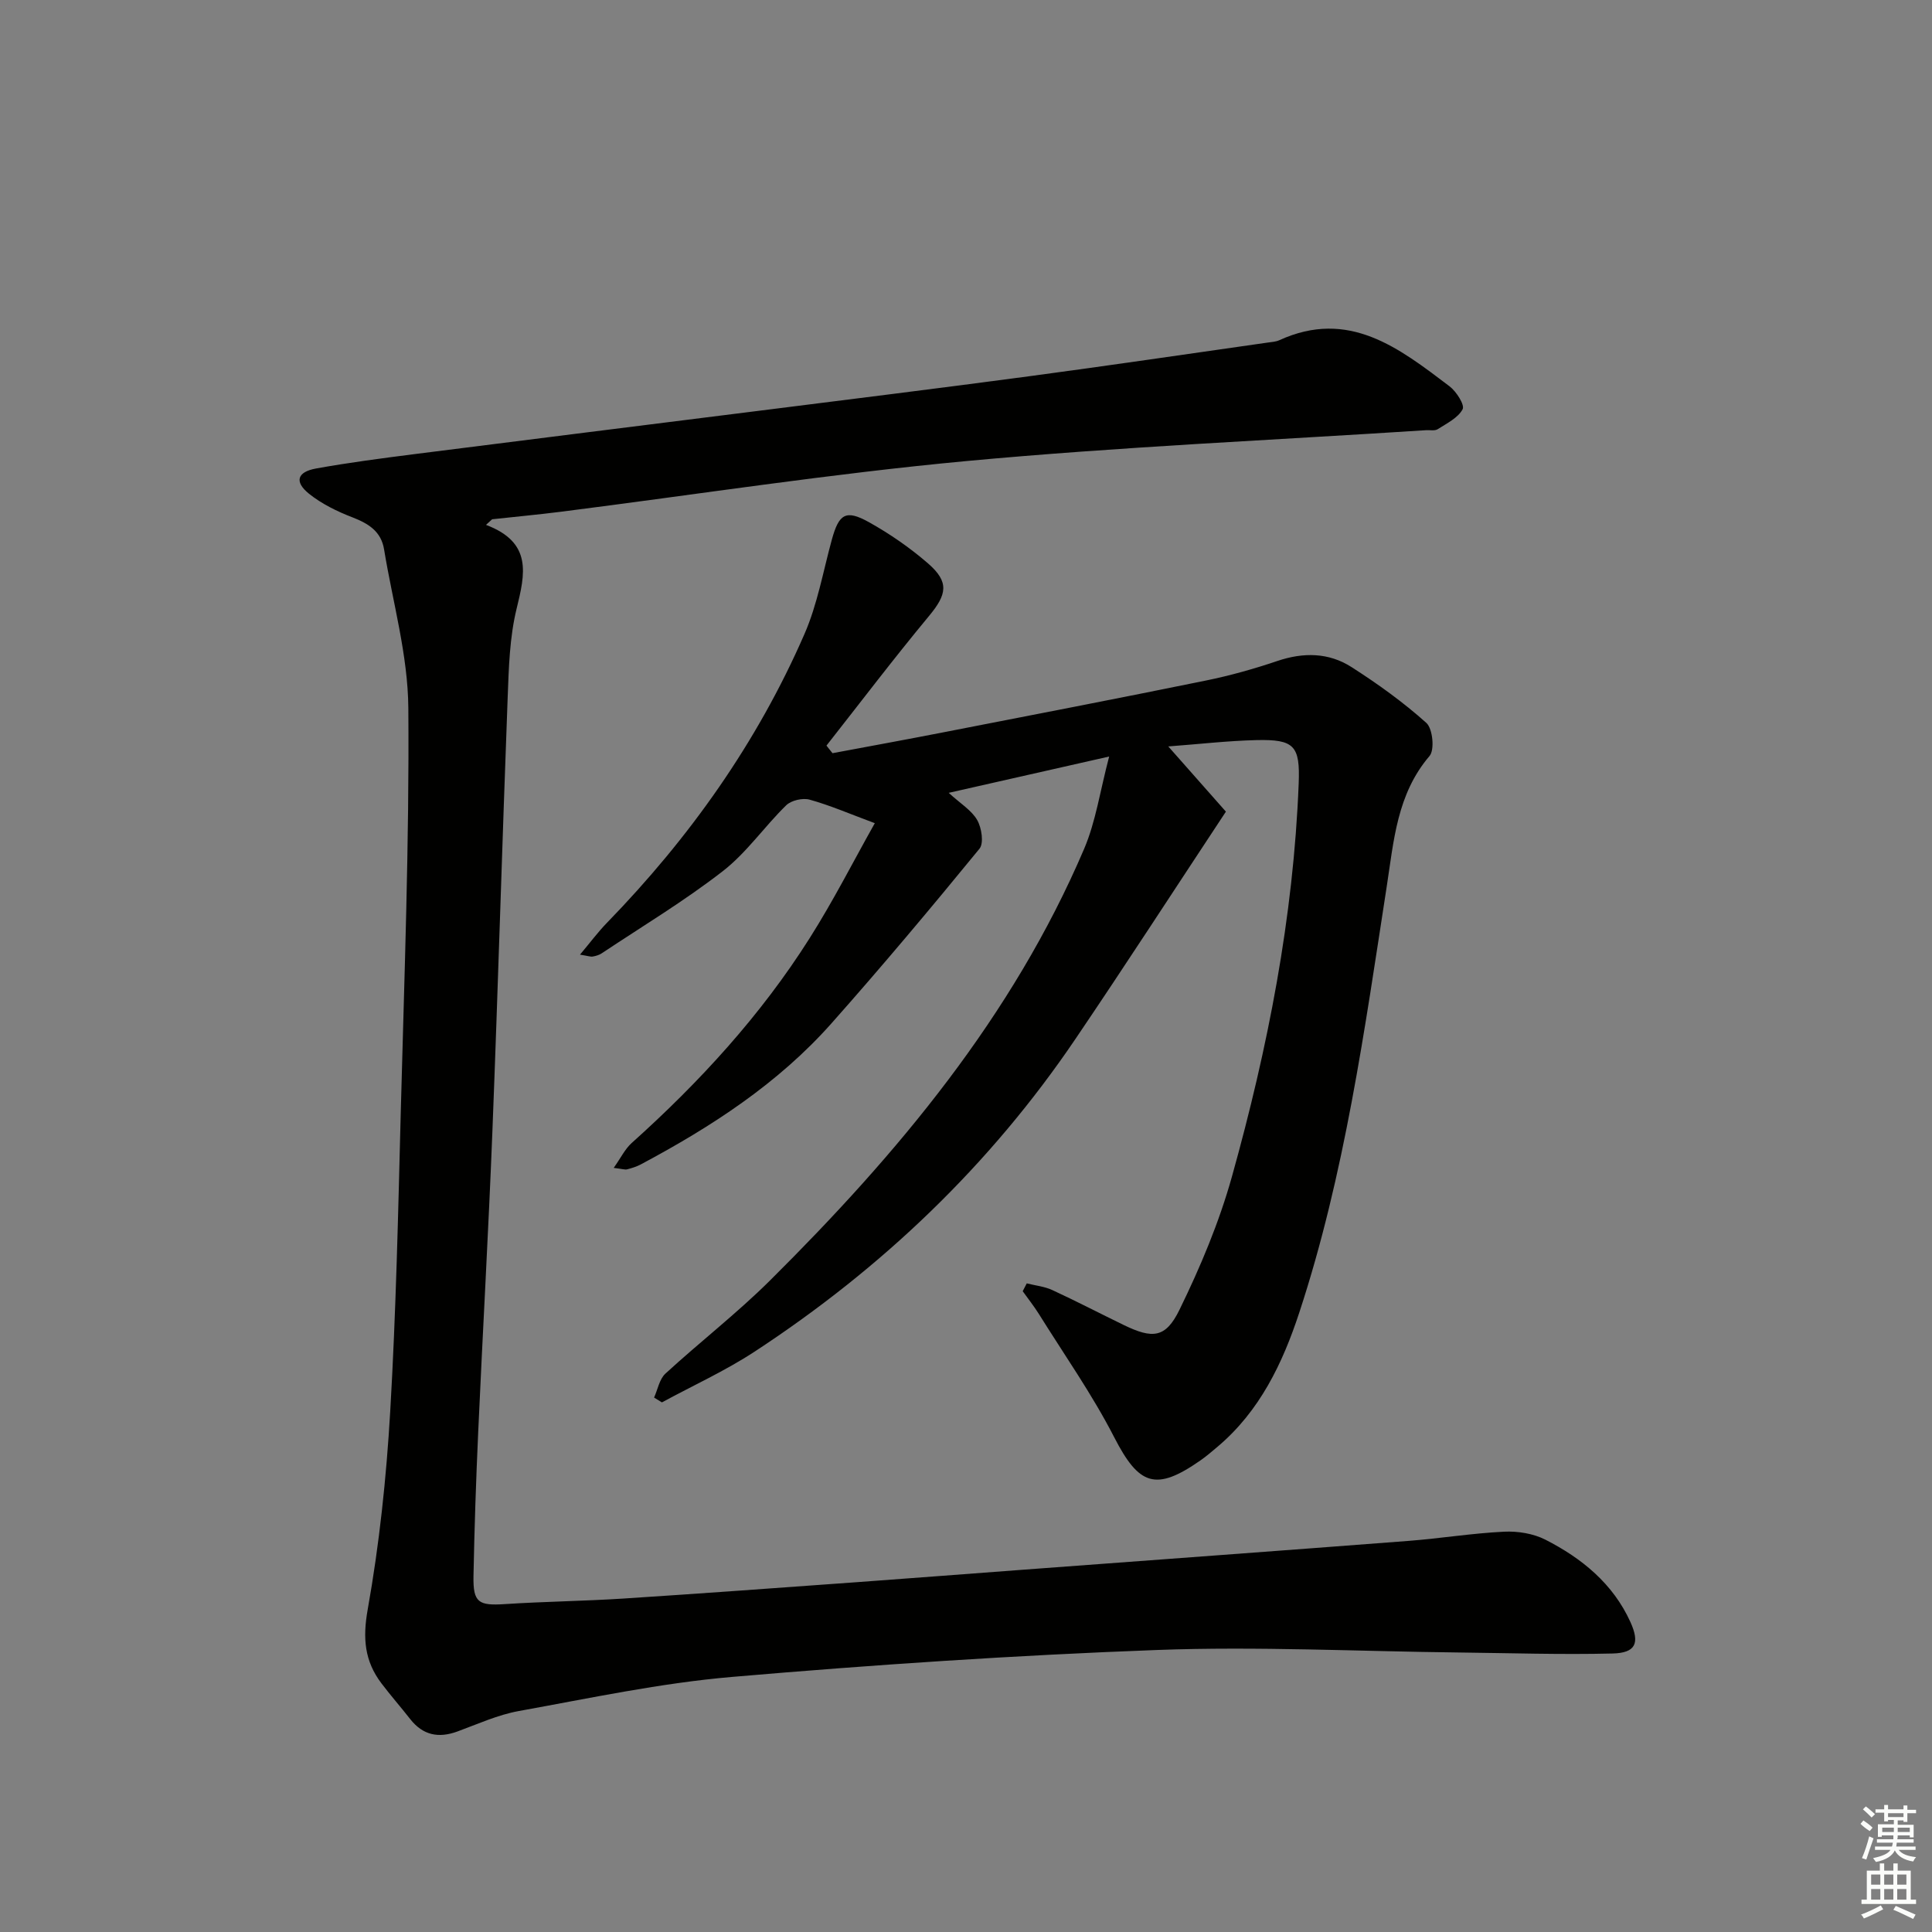 <svg enable-background="new 0 0 400 400" viewBox="0 0 400 400" xmlns="http://www.w3.org/2000/svg"><rect x="0" y="0" width="400" height="400" fill="#808080" stroke="none"/><path d="m100.62 108.67c9.65 3.64 8.1 10.14 6.33 17.39-1.44 5.9-1.61 12.17-1.84 18.29-1.13 29.92-1.99 59.85-3.16 89.77-.81 20.77-2.01 41.53-2.94 62.29-.45 9.97-.79 19.95-.98 29.93-.1 5.47 1.05 6.13 6.52 5.77 8.13-.53 16.29-.62 24.42-1.14 16.26-1.05 32.5-2.25 48.75-3.42 11.43-.83 22.86-1.72 34.29-2.57 26.52-1.98 53.04-3.91 79.56-5.95 6.62-.51 13.21-1.59 19.83-1.91 2.85-.14 6.06.38 8.57 1.66 7.53 3.84 13.98 9.1 17.58 17.02 2.01 4.42 1.09 6.42-3.68 6.54-10.61.26-21.24-.09-31.87-.21-20.8-.23-41.64-1.29-62.4-.52-29.39 1.09-58.76 3.06-88.06 5.58-14.8 1.27-29.46 4.41-44.12 7.06-4.36.79-8.53 2.7-12.73 4.24-3.91 1.43-7.14.77-9.76-2.57-1.95-2.49-4.04-4.87-5.95-7.39-3.5-4.62-3.92-9.32-2.85-15.31 2.41-13.52 3.86-27.27 4.66-40.99 1.2-20.59 1.65-41.22 2.18-61.84.73-27.95 1.79-55.9 1.57-83.85-.09-10.94-3.23-21.86-5.02-32.79-.61-3.74-3.23-5.35-6.55-6.64-3.17-1.22-6.38-2.79-9.01-4.9-3.05-2.46-2.45-4.5 1.46-5.21 6.86-1.24 13.79-2.14 20.71-3.02 23.39-2.98 46.8-5.88 70.19-8.83 18.94-2.39 37.89-4.73 56.82-7.26 16.45-2.2 32.86-4.62 49.29-6.96.82-.12 1.7-.16 2.43-.49 14.39-6.58 24.82 1.64 35.25 9.54 1.41 1.07 3.19 3.86 2.71 4.75-.95 1.79-3.27 2.92-5.16 4.13-.61.39-1.63.15-2.46.21-31.69 2.06-63.44 3.44-95.04 6.38-28.09 2.61-56.02 6.95-84.02 10.5-4.74.6-9.5 1.04-14.25 1.56-.41.39-.84.77-1.27 1.16z" fill="#010100"/><path d="m212.58 265.71c1.77.45 3.66.63 5.28 1.38 4.98 2.3 9.86 4.84 14.8 7.24 5.93 2.87 8.65 2.76 11.53-3.14 4.34-8.87 8.23-18.14 10.88-27.63 7.43-26.6 12.73-53.65 13.81-81.36.31-7.82-.91-9.15-8.75-8.97-5.92.14-11.83.83-18.25 1.31 4.62 5.23 8.63 9.76 11.93 13.5-10.79 16.33-20.81 31.8-31.14 47.05-17.69 26.13-40.11 47.51-66.45 64.76-6.08 3.98-12.77 7.02-19.18 10.5-.54-.33-1.08-.67-1.62-1 .76-1.68 1.1-3.81 2.35-4.96 7.11-6.53 14.79-12.47 21.63-19.26 26.47-26.29 50.23-54.65 65.06-89.39 2.41-5.65 3.29-11.96 5.18-19.11-11.74 2.66-22.11 5.01-33.22 7.52 2.43 2.23 4.73 3.6 5.89 5.62.93 1.61 1.42 4.8.48 5.95-10 12.22-20.15 24.33-30.63 36.14-11.08 12.49-24.91 21.45-39.53 29.24-.87.46-1.84.75-2.79 1-.43.11-.95-.08-2.78-.3 1.49-2.1 2.34-3.91 3.71-5.14 14.07-12.62 26.77-26.46 36.89-42.47 4.93-7.79 9.12-16.05 13.46-23.76-5.17-1.92-9.25-3.69-13.49-4.87-1.43-.4-3.8.14-4.85 1.16-4.52 4.41-8.2 9.82-13.14 13.65-7.96 6.18-16.66 11.41-25.07 17.01-.53.35-1.21.55-1.85.66-.45.08-.94-.12-2.64-.39 2.15-2.55 3.73-4.69 5.57-6.58 17.09-17.58 31.11-37.31 40.91-59.81 2.69-6.17 3.87-13.01 5.67-19.56 1.47-5.32 2.88-6.26 7.69-3.58 4.32 2.41 8.48 5.29 12.22 8.53 4.44 3.86 3.92 6.41.19 10.9-7.28 8.77-14.17 17.86-21.22 26.82.42.52.83 1.05 1.25 1.57 7.68-1.44 15.38-2.84 23.05-4.34 18.08-3.52 36.16-7.01 54.2-10.69 5.02-1.02 10-2.42 14.85-4.06 5.41-1.83 10.65-1.76 15.37 1.27 5.42 3.47 10.7 7.26 15.48 11.55 1.32 1.18 1.75 5.58.66 6.85-6.76 7.9-7.4 17.58-8.87 27.07-4.59 29.69-8.67 59.49-18.1 88.17-3.45 10.5-8.19 20.41-16.93 27.78-1.14.96-2.28 1.95-3.5 2.8-9.33 6.52-12.77 5.18-17.9-4.8-4.53-8.82-10.29-17.01-15.56-25.46-1.03-1.65-2.24-3.17-3.37-4.75.29-.53.56-1.07.84-1.62z" fill="#010100"/><g fill="#fbfcfa"><path d="m385.2 377.6.6-.7c.6.4 1.3.9 1.9 1.5l-.6.7c-.8-.5-1.4-1-1.9-1.5zm.3 7.1c.6-1.4 1.1-2.9 1.5-4.5.3.1.6.3.9.4-.5 1.4-1 2.9-1.5 4.4zm.2-10.1.6-.6c.7.5 1.3 1.1 1.9 1.6l-.7.7c-.6-.6-1.2-1.2-1.8-1.7zm8.4-.8h.8v.9h1.8v.7h-1.8v1.8h-.8v-.3h-1.2v.9h3.3v2.6h-.8v-.4h-2.5c0 .3 0 .6-.1.8h3.4v.7h-3.5c0 .3-.1.6-.1.8h4v.7h-3.5c.7.9 1.9 1.3 3.6 1.5-.2.2-.4.5-.6.9-1.9-.3-3.2-1.1-3.8-2.3-.5 1.1-1.8 2-3.9 2.4-.2-.3-.4-.5-.6-.8 1.9-.4 3.1-.9 3.6-1.7h-3.2v-.7h3.5c.1-.2.1-.5.2-.8h-3.3v-.7h3.4c0-.2 0-.5 0-.8h-2.4v.3h-.8v-2.6h3.3v-.9h-1.2v.3h-.8v-1.8h-1.8v-.7h1.8v-.9h.8v.9h3.2zm-4.4 5.5h2.4c0-.3 0-.6 0-.9h-2.4zm1.2-3.1h3.2v-.8h-3.2zm4.4 2.2h-2.4v.9h2.5v-.9z"/><path d="m389.2 385.8h.9v1.5h1.9v-1.5h.9v1.5h2.7v6h1.1v.9h-11.3v-.9h1.1v-6h2.7zm.2 8.7.5.8c-1.2.6-2.5 1.3-4 1.9-.2-.3-.3-.6-.6-.8 1.6-.6 3-1.3 4.1-1.9zm-2-4.3h1.9v-2.1h-1.9zm0 3.1h1.9v-2.2h-1.9zm2.7-3.1h1.9v-2.1h-1.9zm0 3.1h1.9v-2.2h-1.9zm2.4 1.3c1.4.6 2.7 1.2 4.1 1.8l-.5.9c-1.5-.7-2.8-1.4-4.1-1.9zm2.2-6.5h-1.9v2.1h1.9zm-1.9 5.2h1.9v-2.2h-1.9z"/></g></svg>